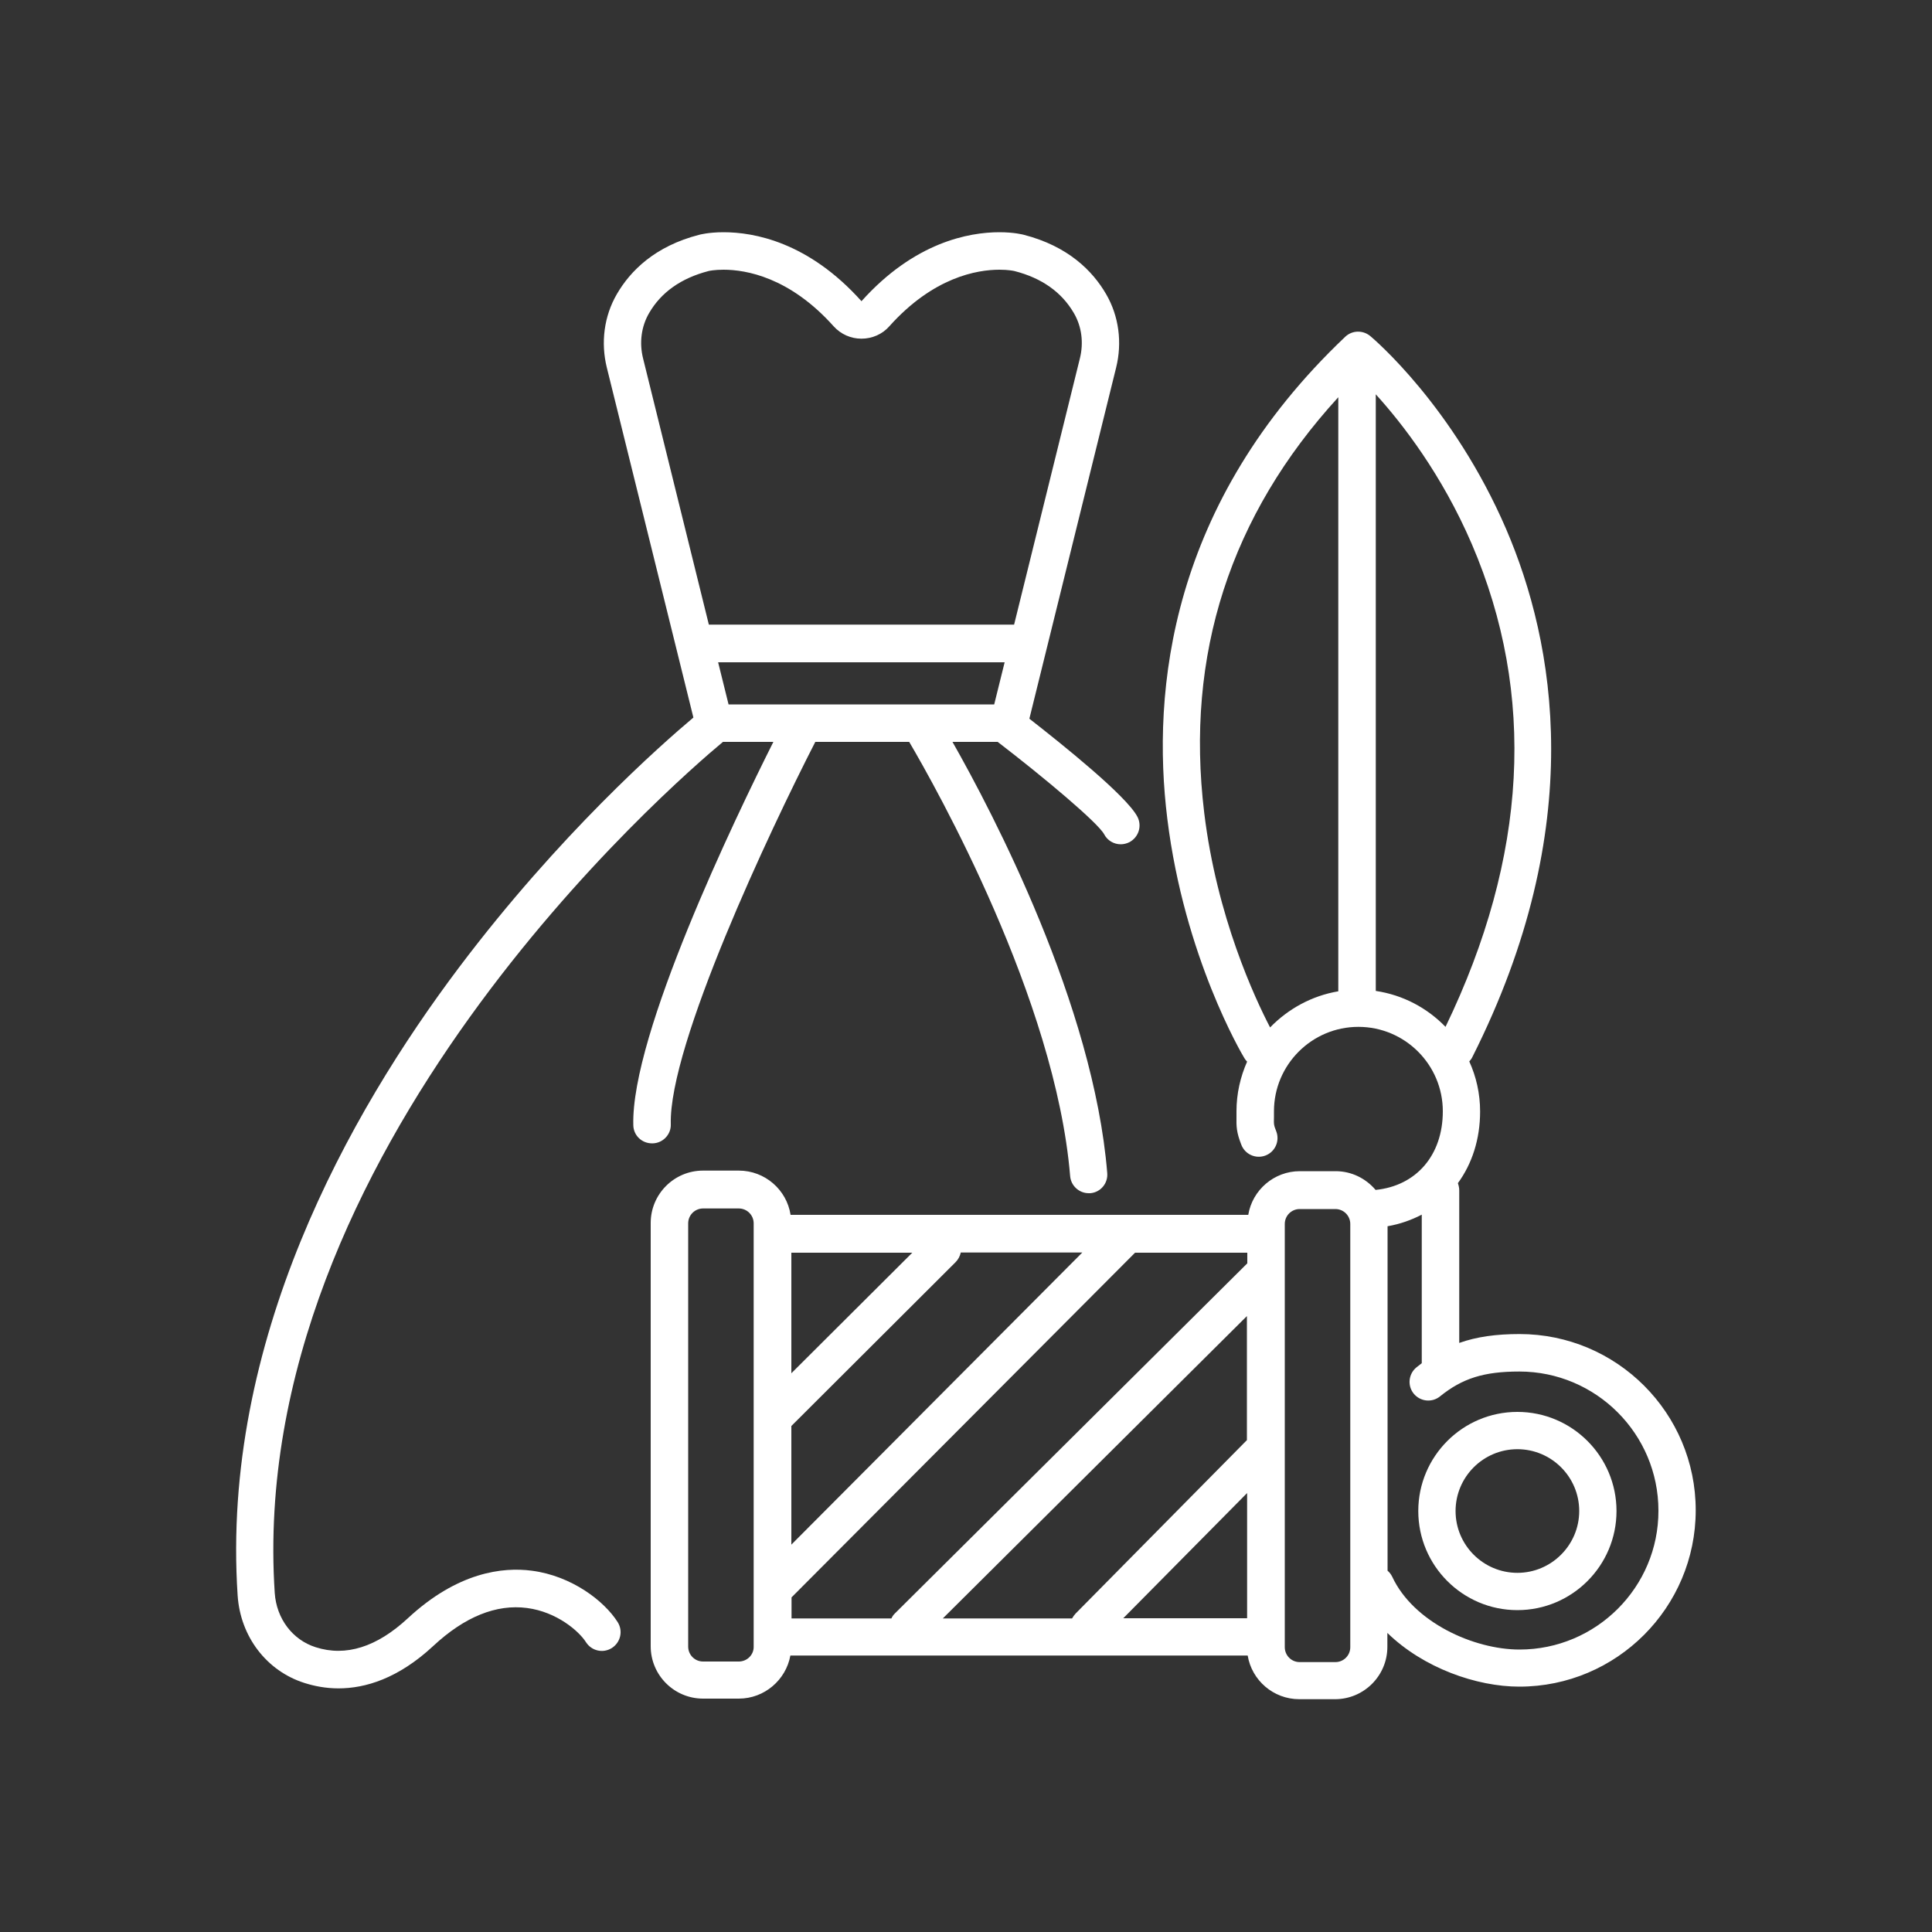<?xml version="1.0" encoding="UTF-8"?> <svg xmlns="http://www.w3.org/2000/svg" xmlns:xlink="http://www.w3.org/1999/xlink" version="1.1" id="Layer_2" x="0px" y="0px" viewBox="0 0 1000 1000" style="enable-background:new 0 0 1000 1000;" xml:space="preserve"><rect x="0" y="0" width="1000" height="1000" fill="#333333" stroke="none"/> <style type="text/css"> .st0{fill:#FFFFFF;} </style> <path class="st0" d="M588.7,422.7c-5.8-10.9-38.6-37.2-55.9-50.7l44.9-181.7c3.2-12.9,1.5-26.6-5.2-38.1 c-6.9-11.9-19.6-24.8-42.7-30.7c0,0-4.7-1.3-12.5-1.3c-15.7,0-44,5.1-71.4,35.7c-27.5-30.7-55.7-35.7-71.4-35.7 c-7.8,0-12.5,1.3-12.5,1.3c-23.1,5.9-35.8,18.8-42.7,30.7c-6.7,11.5-8.4,25.2-5.2,38.1l44.8,181.1c-17,14.3-69.5,60.6-121.2,129.2 c-57.1,75.8-123.4,193.7-114.7,325.2c1.4,21.3,15,39.1,34.6,45.3c5,1.6,11,2.8,17.6,2.8c13.9,0,30.9-5.1,49-21.9 c16.3-15.2,32.7-21.8,48.6-19.7c15.4,2,26.9,12,30.5,17.7c2.9,4.5,8.8,5.9,13.4,3c4.5-2.9,5.9-8.8,3-13.4 c-6.9-10.9-23.7-23.9-44.4-26.6c-15.1-2-38.5,0.7-64.3,24.7c-16,14.8-32,19.9-47.6,14.9c-12-3.8-20.3-14.8-21.2-28.1 C127.2,596.5,348.6,405.3,374.2,384h26.1c-19.9,39.6-73.8,151.6-72.5,198.4c0.1,5.3,4.4,9.4,9.7,9.4c0.1,0,0.2,0,0.3,0 c5.3-0.1,9.6-4.6,9.4-9.9C346.1,541,398.5,429.8,422,384h48.6c13.7,23.3,75.7,133.3,83.3,224.7c0.4,5.1,4.7,8.9,9.6,8.9 c0.3,0,0.5,0,0.8,0c5.3-0.4,9.3-5.1,8.8-10.5C566,520.2,513.9,420.8,493,384h23.4c24.5,18.8,51.9,41.9,55.1,47.8 c1.7,3.3,5.1,5.2,8.6,5.2c1.5,0,3.1-0.4,4.5-1.1C589.4,433.3,591.2,427.5,588.7,422.7z M377.1,364.6l-5.4-21.8H520l-5.4,21.8H377.1z M336,162c6.2-10.7,16.5-18,30.7-21.7c0.3-0.1,3.2-0.7,7.8-0.7c11.5,0,34.2,3.8,57,29.3c3.7,4.1,8.9,6.4,14.4,6.4 c5.5,0,10.8-2.3,14.4-6.4c22.8-25.5,45.5-29.3,57-29.3c4.6,0,7.4,0.6,7.8,0.7c14.1,3.6,24.4,10.9,30.7,21.7c4.1,7,5.2,15.4,3.1,23.7 l-34,137.6H366.9l-34-137.6C330.8,177.5,331.9,169,336,162z"></path> <g> <path class="st0" d="M785.4,730.8c-28.3,0-51.3,23-51.3,51.3s23,51.3,51.3,51.3c28.3,0,51.3-23,51.3-51.3S813.7,730.8,785.4,730.8z M785.4,814.1c-17.6,0-32-14.3-32-32c0-17.6,14.3-32,32-32c17.6,0,32,14.3,32,32C817.4,799.7,803,814.1,785.4,814.1z"></path> <path class="st0" d="M786.5,690.5c-12.1,0-22.2,1.4-31.2,4.6v-79c0-1.3-0.3-2.5-0.7-3.7c7.3-10,11.5-22.7,11.5-37.1 c0-9.2-2-18-5.6-25.9c0.6-0.7,1.2-1.4,1.6-2.3c60.2-119.5,42.7-214.5,17.5-273.2c-27.4-63.6-68.6-98.5-70.4-100 c-3.8-3.1-9.3-3-12.9,0.4c-90.9,86.2-100.3,183.2-92.1,249.5c8.8,71.4,38.6,121.8,39.9,123.9c0.4,0.7,0.9,1.3,1.4,1.8 c-3.5,7.9-5.5,16.6-5.5,25.7l0,2.6c-0.1,5.4,0,8.3,2.5,14.7c1.9,5,7.5,7.5,12.5,5.6c5-1.9,7.5-7.5,5.6-12.5 c-1.3-3.3-1.3-3.5-1.2-7.6l0-2.8c0-24.1,19.6-43.7,43.7-43.7c24.1,0,43.7,19.6,43.7,43.7c0,22.8-13.8,38.6-34.8,40.7 c-5-5.9-12.4-9.7-20.7-9.7h-18.5c-13.4,0-24.6,9.8-26.7,22.6H409.2c-2-13-13.3-22.9-26.8-22.9h-18.5c-15,0-27.1,12.2-27.1,27.1 v219.1c0,15,12.2,27.1,27.1,27.1h18.5c13.3,0,24.4-9.7,26.7-22.3h236.7c2.1,12.8,13.3,22.6,26.7,22.6h18.5 c15,0,27.1-12.2,27.1-27.1v-7.2c18.7,18.2,46.2,27.8,68.3,27.8c50.4,0,91.3-41,91.3-91.3S836.9,690.5,786.5,690.5z M657.4,531.8 c-7.8-15-27.6-57.2-34.1-111.1c-9.9-81.8,13.5-154,69.4-215.1v307.5C679,515.4,666.7,522.2,657.4,531.8z M712.1,512.9V204.1 c13.8,15.2,34.2,41.5,49.7,77.5c33.4,77.8,28.9,161.8-13.6,249.9C738.7,521.7,726.2,515,712.1,512.9z M645.5,745.3l-88.8,89.9 c-0.7,0.8-1.3,1.6-1.8,2.5H488l157.4-156.5V745.3z M645.5,772.8v64.8h-64.1L645.5,772.8z M409.6,738.1l85-84.8 c1.4-1.4,2.3-3.2,2.7-5h62.9L409.6,799.5V738.1z M409.6,710.8v-62.4h62.6L409.6,710.8z M382.4,860h-18.5c-4.3,0-7.7-3.5-7.7-7.7 V633.2c0-4.3,3.5-7.7,7.7-7.7h18.5c4.3,0,7.7,3.5,7.7,7.7v219.1C390.2,856.5,386.7,860,382.4,860z M409.6,826.9L586.9,649 c0.2-0.2,0.4-0.4,0.6-0.6h58.1v5.5L463.2,835.1c-0.8,0.8-1.4,1.6-1.8,2.6h-51.7V826.9z M698.9,852.6c0,4.3-3.5,7.7-7.7,7.7h-18.5 c-4.3,0-7.7-3.5-7.7-7.7V749.2c0,0,0,0,0,0V633.5c0-4.3,3.5-7.7,7.7-7.7h18.5c4.3,0,7.7,3.5,7.7,7.7V852.6z M786.5,853.8 c-23.7,0-54.9-14.1-65.9-37.7c-0.6-1.2-1.4-2.3-2.4-3.1V634.7c6.4-1.1,12.3-3.2,17.7-6v76.9c-0.9,0.7-1.8,1.4-2.7,2.1 c-4.2,3.4-4.8,9.5-1.5,13.6c3.4,4.2,9.5,4.8,13.6,1.5c11.6-9.4,22.8-12.9,41.1-12.9c39.7,0,72,32.3,72,72 C858.5,821.5,826.2,853.8,786.5,853.8z"></path> </g> </svg> 